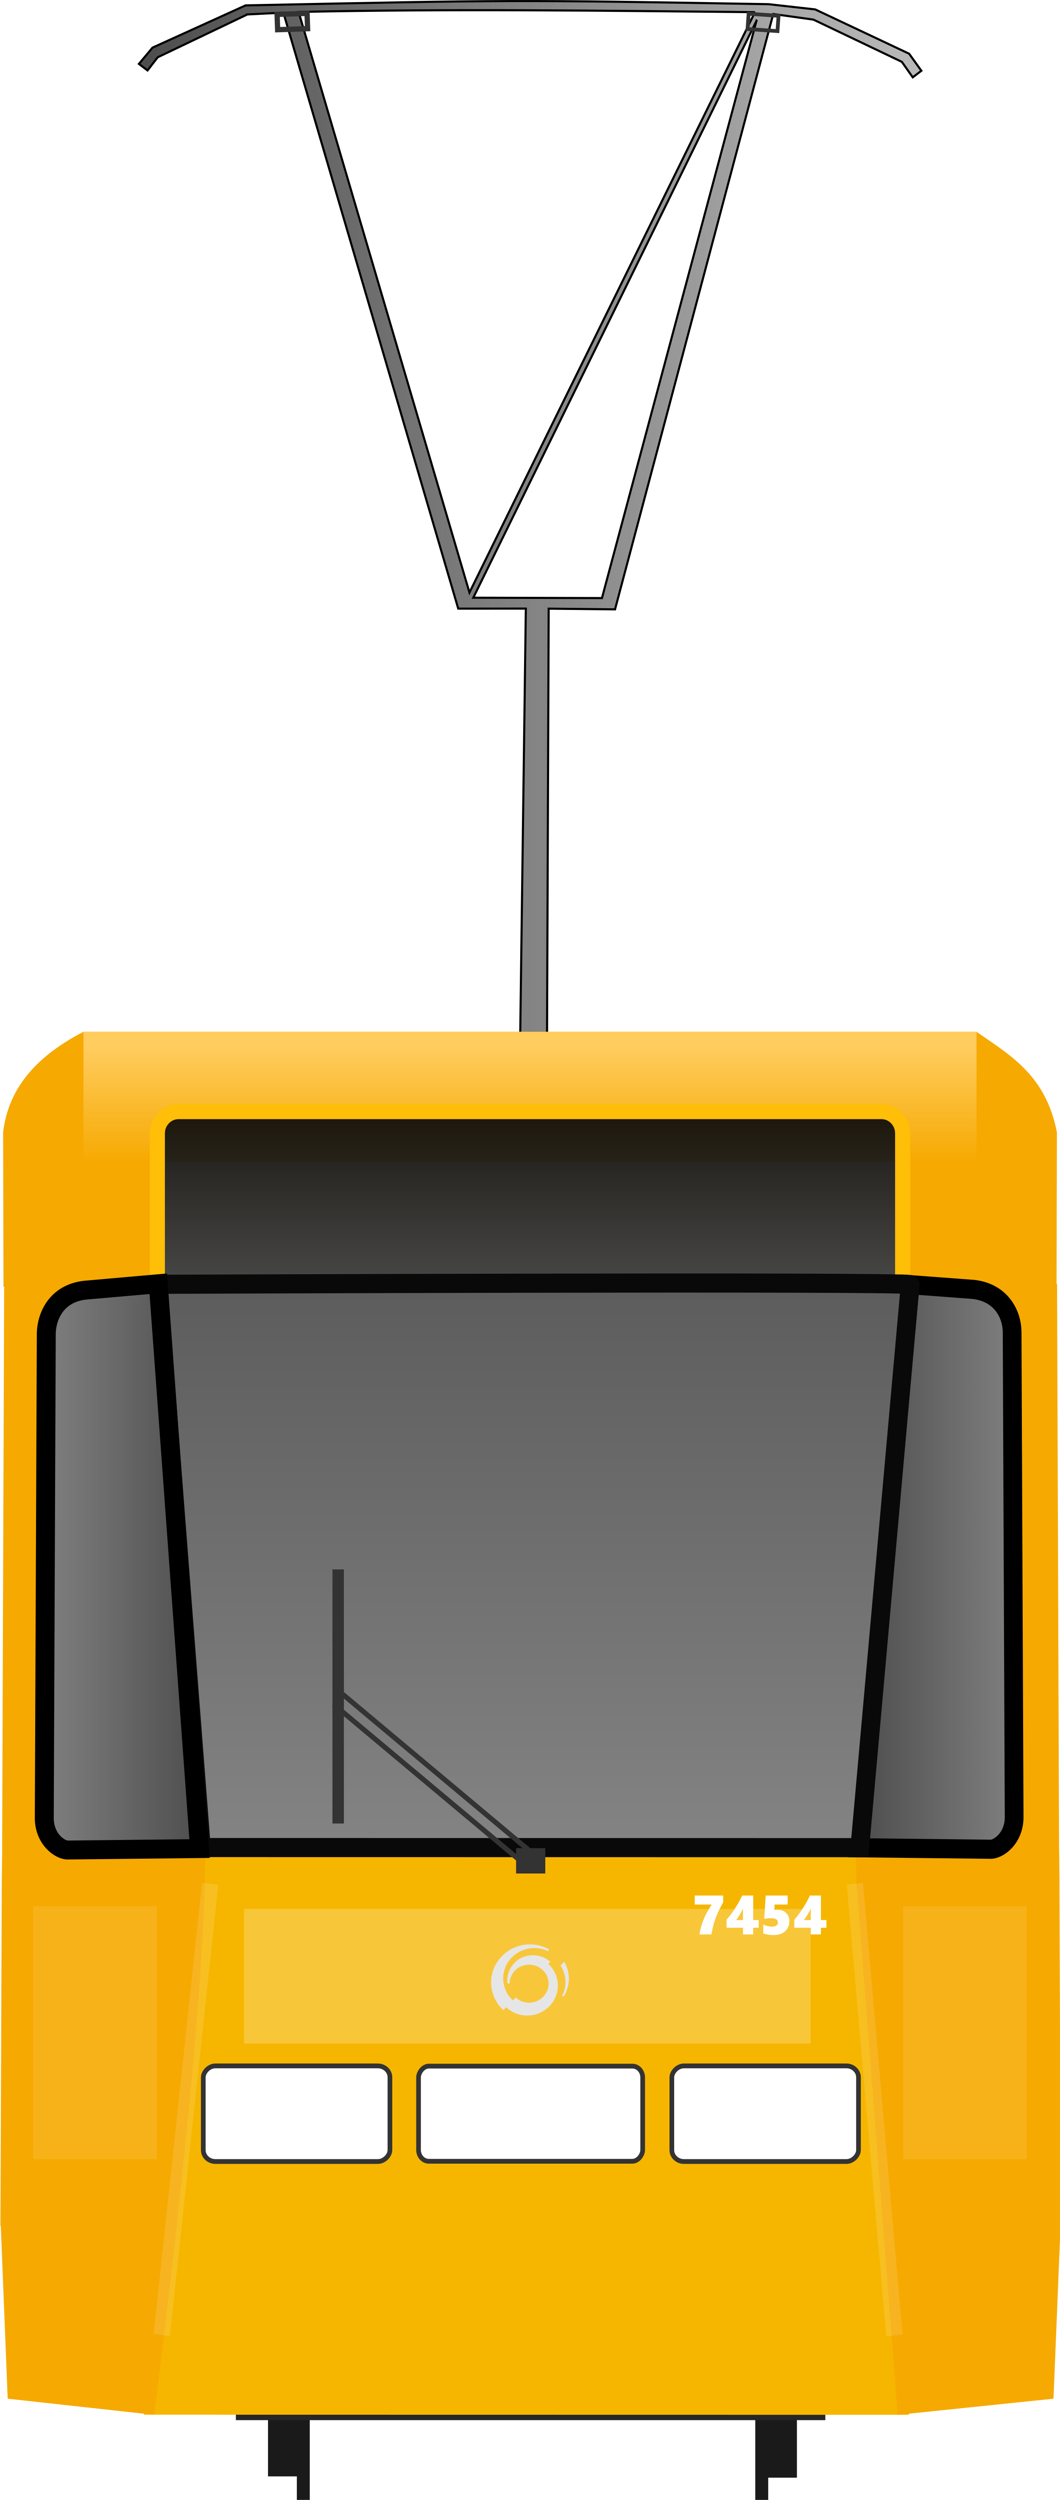 <?xml version="1.0" encoding="utf-8"?>
<!DOCTYPE svg PUBLIC "-//W3C//DTD SVG 1.1//EN" "http://www.w3.org/Graphics/SVG/1.1/DTD/svg11.dtd">
<svg version="1.1" width="280.08" height="660.3" xmlns="http://www.w3.org/2000/svg" xmlns:xlink="http://www.w3.org/1999/xlink">
<defs>
<linearGradient id="linearGradient4727" x1="682.69" x2="717.57" y1="399.26" y2="399.26" gradientTransform="matrix(.883 0 0 1.001 80.16 -.229)" gradientUnits="userSpaceOnUse"><stop stop-color="#4d4d4d" offset="0"/><stop stop-color="#808080" offset="1"/></linearGradient>
<linearGradient id="linearGradient4713-7" x1="522.98" x2="557.86" y1="399.25" y2="399.25" gradientTransform="matrix(1.213 0 0 1.407 -623.14 -147.61)" gradientUnits="userSpaceOnUse"><stop stop-color="#808080" offset="0"/><stop stop-color="#4d4d4d" offset="1"/></linearGradient>
<linearGradient id="linearGradient4681-0" x1="627.24" x2="627.24" y1="304.29" y2="650.99" gradientTransform="translate(-1.8143e-6 4.2122e-7)" gradientUnits="userSpaceOnUse"><stop stop-color="#4d4d4d" offset="0"/><stop stop-color="#cdcdcd" offset="1"/></linearGradient>
<filter id="filter3025" x="-.371" y="-.181" width="1.742" height="1.363" color-interpolation-filters="sRGB"><feGaussianBlur stdDeviation="5.045"/></filter>
<filter id="filter3025-2" x="-.371" y="-.181" width="1.742" height="1.363" color-interpolation-filters="sRGB"><feGaussianBlur stdDeviation="5.045"/></filter>
<filter id="filter2807" x="-.298" y="-.925" width="1.597" height="2.851" color-interpolation-filters="sRGB"><feGaussianBlur stdDeviation="18.607"/></filter>
<filter id="filter1487" x="-.157" y="-.727" width="1.314" height="2.454" color-interpolation-filters="sRGB"><feGaussianBlur stdDeviation="11.471"/></filter>
<filter id="filter1487-3" x="-.157" y="-.727" width="1.314" height="2.454" color-interpolation-filters="sRGB"><feGaussianBlur stdDeviation="11.471"/></filter>
<linearGradient id="linearGradient1307" x1="153.1" x2="153.1" y1="335.27" y2="282.34" gradientTransform="translate(-2.158 5.193)" gradientUnits="userSpaceOnUse"><stop stop-color="#494949" offset="0"/><stop stop-color="#0a0700" stop-opacity=".953" offset="1"/></linearGradient>
<linearGradient id="linearGradient1344" x1="141.19" x2="141.19" y1="307.24" y2="276.46" gradientTransform="matrix(1.137 0 0 1 -19.189 0)" gradientUnits="userSpaceOnUse"><stop stop-color="#f6a900" offset="0"/><stop stop-color="#ffcc5e" offset="1"/></linearGradient>
<linearGradient id="linearGradient5593-4-3" x1="296.97" x2="541.08" y1="144.52" y2="144.52" gradientTransform="matrix(1.377 0 0 1.406 -372.1 -62.092)" gradientUnits="userSpaceOnUse"><stop stop-color="#4d4d4d" offset="0"/><stop stop-color="#4d4d4d" stop-opacity="0" offset="1"/></linearGradient>
</defs>
<path d="m64.884 1.425-24.603 11.167c-0.008 0.008-3.574 4.288-3.574 4.288l2.276 1.729 2.689-3.481 23.629-11.288-0.003-0.022 9.578-0.478 46.203 157.42 17.859-0.014-1.626 123.52 7.187 0.017 0.476-123.52 17.532 0.187 41.805-157.25 10.62 1.482 23.368 11.162 2.872 4.079 2.273-1.732-3.228-4.499-24.819-11.702-12.312-1.383c-68.271-1.179-68.235-1.118-138.2 0.32zm134.6 1.781s-50.653 102.81-75.443 153.3l-45.139-153.35c40.195-0.862 80.387-0.325 120.58 0.056zm0.409 2.252-40.841 152.51-33.999-0.096c24.958-50.799 74.846-152.41 74.846-152.41z" fill="url(#linearGradient5593-4-3)" stroke="#000" stroke-width=".556"/>
<rect transform="rotate(-1.976)" x="73.043" y="6.324" width="7.921" height="4.048" fill="none" stroke="#333" stroke-width="1.391"/>
<rect transform="matrix(-.998 -.069 -.069 .998 0 0)" x="-205.43" y="-10.019" width="7.921" height="4.048" fill="none" stroke="#333"/>
<g fill="#f6a900">
<path d="m258.03 272.53c8.824 6.151 18.257 11.365 21.23 26.518l-278.44 0.079c1.181-10.044 6.885-19.184 21.225-26.597z"/>
<path d="m40.92 296.17 1.345 42.848-41.343 0.836-0.1-40.724z"/>
<path d="m239.3 295.16-2.498 44.162 42.362 0.568 0.1-40.834z" stroke-width="1.391"/>
</g>
<rect x="22.048" y="272.53" width="235.98" height="34.432" ry="0" fill="url(#linearGradient1344)"/>
<path d="m47.219 293.59h185.64c3.13 0 5.65 2.574 5.65 5.771v42.662h-196.94v-42.662c0-3.197 2.52-5.771 5.65-5.771z" fill="url(#linearGradient1307)" stroke="#ffbe07" stroke-width="4"/>
<g transform="matrix(1.377 0 0 1.406 -417.16 -76.314)">
<g transform="translate(.827)" fill="#1a1a1a">
<rect transform="scale(-1,1)" x="-449.53" y="508.73" width="2.482" height="15.176"/>
<rect x="359.08" y="508.73" width="2.482" height="15.176"/>
<g transform="matrix(.527 0 0 .869 315.81 -56.746)">
<rect x="71.611" y="627.74" width="13.436" height="35.357"/>
</g>
<rect transform="scale(-1,1)" x="-455.04" y="488.99" width="7.083" height="30.738"/>
</g>
<g fill="#222">
<rect x="316.21" y="451.21" width="177.1" height="53.837" stroke-width="1.854"/>
</g>
<path d="m348.21 493.75h113.11v15.168h-113.11z" fill="#262626"/>
<g transform="translate(-215.51,-50.637)">
<path d="m692.94 345.6-9.739 106.53 38.481 0.465-0.39-106.45z" fill="#f6a900"/>
<path d="m556.93 451.81 0.43 6.396 125.84 0.018 0.428-6.396z" fill="#f6b600"/>
<path d="m682.66 451.85 0.158 6.737 38.933-0.273-0.053-5.94z" fill="#f6a900"/>
<path d="m557.61 458.14-11.549 100.39 146.8 0.024-9.914-100.4z" fill="#f6b600"/>
<g fill="#f6a900">
<path d="m682.76 458.13 7.948 100.43 31.296-35.492-0.26-65.136z"/>
<g>
<path d="m547.61 345.59 9.739 106.53-38.481 0.465 0.39-106.45z"/>
<path d="m557.89 451.84-0.158 6.782-38.922-0.608 0.065-5.65z"/>
<path d="m518.59 522.51 26.59 3.111 2.857 32.935-28.102-3.031z"/>
<path d="m557.79 458.11c-0.914 34.425-9.753 100.42-9.753 100.42l-29.492-35.488 0.26-65.136z"/>
</g>
</g>
<g stroke="#333" stroke-width="1px">
<g stroke-width="1">
<path d="m693.1 346.25-9.9 105.78 25.29 0.276c1.419 0.089 4.645-1.979 4.566-6.178l-0.385-90.975c-0.013-3.16-1.945-7.379-7.406-8.011z" fill="url(#linearGradient4727)" stroke="#000" stroke-width="3.594"/>
</g>
<path d="m548.72 346.18 8.377 105.81 126.35 0.018 9.657-105.76c-0.17-0.65-144.39-0.07-144.39-0.07z" fill="url(#linearGradient4681-0)" stroke="#090909" stroke-width="3.594"/>
<rect transform="matrix(.773 .634 -.481 .876 0 0)" x="728.14" y="-44.051" width="47.753" height="2.613" fill="none" stroke="#333" stroke-width=".971"/>
<rect x="617.99" y="452.61" width="4.603" height="3.756" fill="#333"/>
</g>
<rect x="582.25" y="399.74" width="2.196" height="47.735" fill="#333"/>
<g fill="#fff" stroke="#333">
<rect transform="scale(-1,1)" x="-593.28" y="493.01" width="35.815" height="17.958" rx="2.318" ry="2.154" stroke-width=".899"/>
<rect transform="scale(-1,1)" x="-683.19" y="493.01" width="35.815" height="17.958" rx="2.318" ry="2.154" stroke-width=".899"/>
<rect transform="scale(-1,1)" x="-641.78" y="493.05" width="43.011" height="17.874" rx="1.98" ry="2.144" stroke-width=".899"/>
</g>
<path d="m721.99 522.38-26.628 3.64-4.654 32.536 29.899-3.031z" fill="#f6a900"/>
</g>
</g>
<path d="m41.825 339.07 10.898 149.19-34.748 0.377c-1.949 0.126-6.382-2.782-6.273-8.686l0.529-127.91c0.153-4.441 2.672-10.375 10.175-11.263z" fill="url(#linearGradient4713-7)" stroke="#000" stroke-width="5"/>
<g fill="#fff">
<g transform="matrix(1 0 0 1.787 -.05 -390.97)" fill-opacity=".125">
<rect transform="matrix(.153 -.798 .103 .008 -15.738 590.23)" x="38.115" y="490.88" width="83.557" height="41.609" filter="url(#filter1487)"/>
<rect transform="matrix(-.125 -.799 -.103 .007 293.85 590.85)" x="38.115" y="490.88" width="83.557" height="41.609" filter="url(#filter1487-3)"/>
</g>
<rect transform="matrix(1 0 0 .736 -1.954 138.19)" x="66.45" y="497.32" width="149.69" height="48.263" fill-opacity=".226" filter="url(#filter2807)"/>
<g transform="translate(-.754 8.0376e-6)" fill-opacity=".105">
<rect x="239.39" y="503.51" width="32.644" height="66.771" filter="url(#filter3025)"/>
<rect transform="matrix(-1,0,0,1,51.761,1.802)" x="9.559" y="501.71" width="32.644" height="66.771" filter="url(#filter3025-2)"/>
</g>
</g>
<path d="m148.45 527.28c1.435-2.592 1.222-5.694-0.333-8.124l0.968-1.018c1.647 2.763 1.666 6.236-0.109 9.127zm-13.797-3.371c0.02-2.7 2.232-4.913 5.018-4.987 2.845-0.075 5.208 2.112 5.279 4.885 0.072 2.773-2.173 5.08-5.018 5.153-1.417 0.037-2.718-0.488-3.671-1.369l-0.746 0.755c-3.283-3.038-3.413-8.101-0.294-11.308 2.506-2.572 6.348-3.165 9.463-1.727l0.041 0.046 0.398-0.44c-3.96-2.298-9.184-1.649-12.523 1.771-3.936 4.035-3.746 10.41 0.393 14.238l0.745-0.762c1.635 1.5 3.544 2.242 5.769 2.187 4.473-0.119 8.005-3.744 7.892-8.106-0.056-2.181-1.014-4.133-2.519-5.524l0.527-0.539c-2.603-2.41-6.911-2.361-9.429 0.222-1.49 1.531-2.191 3.592-1.857 5.524z" fill="#e6e6e6" stroke-width="3.86e-6"/>
<g transform="matrix(.668 0 0 .668 68.962 166.51)" fill="#fff" stroke-width=".549">
<path d="m173.44 515.6q0.322-2.111 0.911-3.933 0.589-1.822 1.404-3.515 0.825-1.693 2.497-4.362h-6.688v-3.558h11.242v2.701q-1.533 2.733-2.326 4.566-0.782 1.833-1.361 3.815-0.568 1.972-0.932 4.287z"/>
<path d="m194.69 500.23v9.688h2.176v3.044h-2.186v2.636h-4.019v-2.636h-6.505v-3.162q1.715-1.972 3.408-4.576 1.704-2.604 2.765-4.994zm-4.04 9.688v-4.501q-0.986 2.176-2.712 4.501z"/>
<path d="m208.99 510.4q0 1.575-0.75 2.829-0.739 1.243-2.143 1.94t-3.312 0.697q-1.061 0-2.219-0.182-1.147-0.182-1.886-0.461v-3.558q1.608 0.857 3.397 0.857 1.179 0 1.779-0.429 0.611-0.429 0.611-1.211 0-1.693-2.808-1.693-1.404 0-2.604 0.268l0.579-9.228h8.681v3.558h-5.144l-0.15 2.154q0.622-0.064 1.168-0.064 2.251 0 3.526 1.222 1.275 1.211 1.275 3.301z"/>
<path d="m221.48 500.23v9.688h2.176v3.044h-2.186v2.636h-4.019v-2.636h-6.505v-3.162q1.715-1.972 3.408-4.576 1.704-2.604 2.765-4.994zm-4.04 9.688v-4.501q-0.986 2.176-2.712 4.501z"/>
</g>
</svg>
